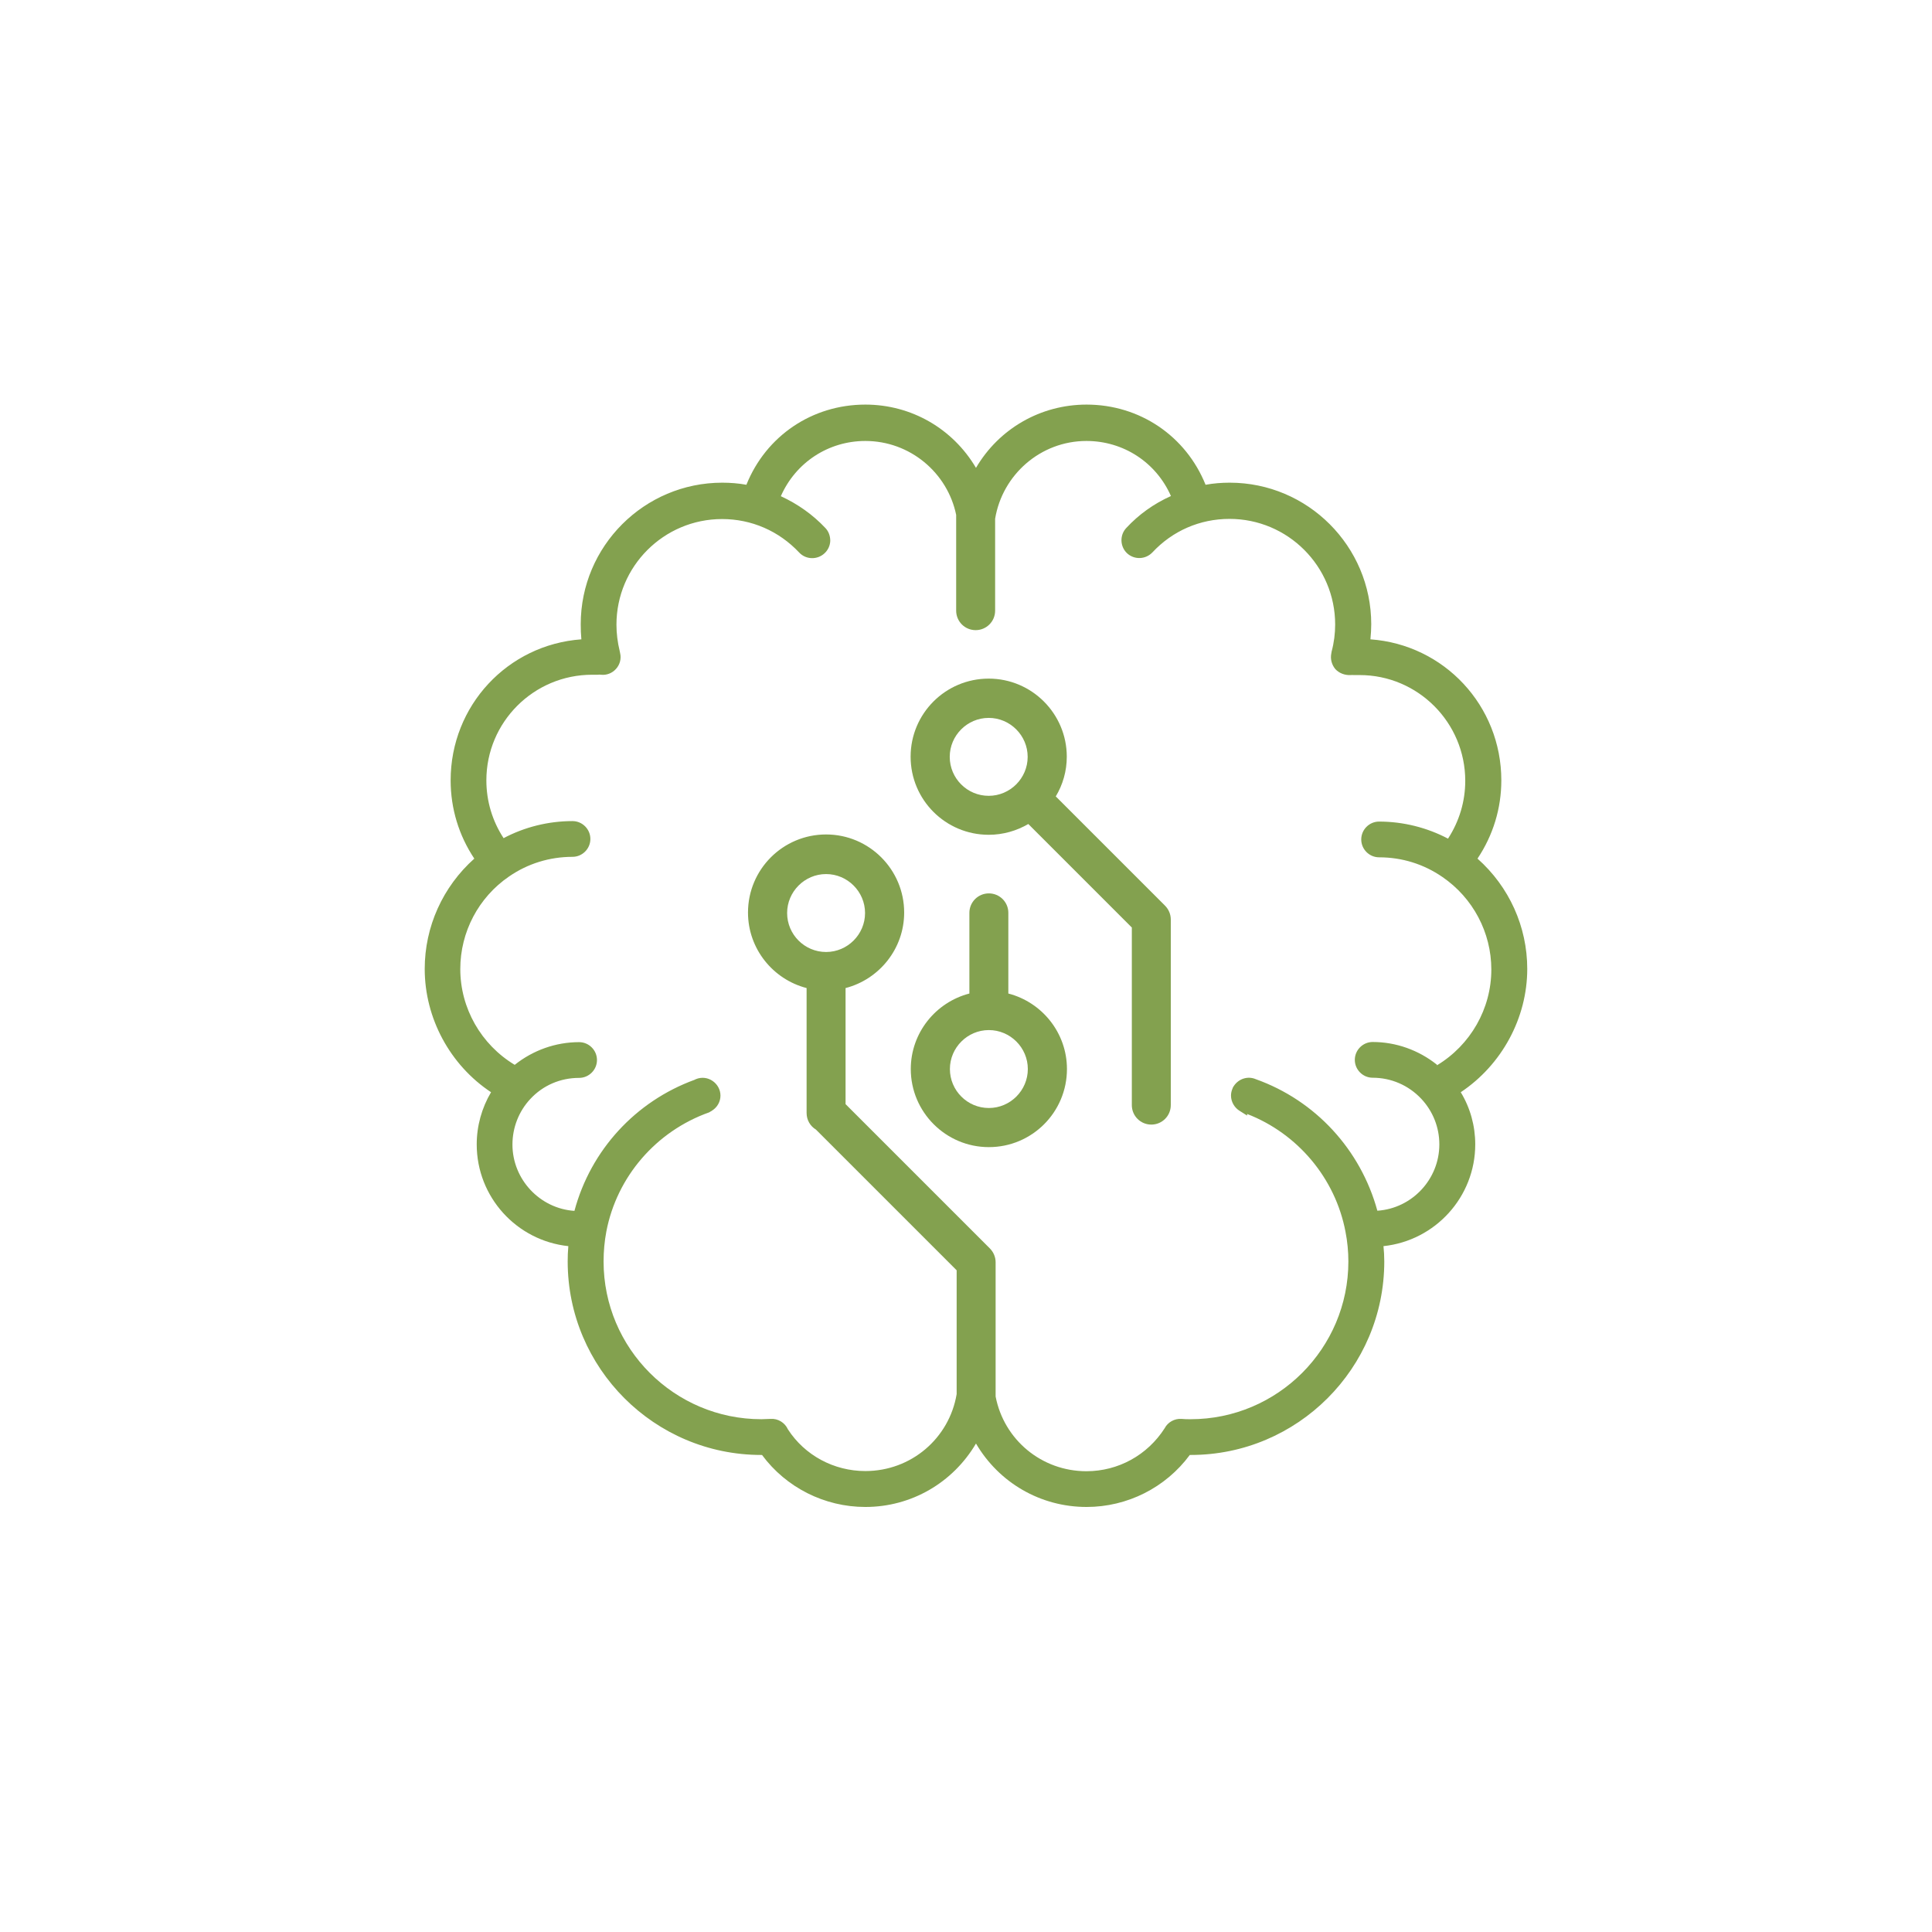 <?xml version="1.0" encoding="UTF-8"?>
<svg id="a" data-name="Layer 1" xmlns="http://www.w3.org/2000/svg" width="120" height="120" viewBox="0 0 120 120">
  <defs>
    <style>
      .b {
        fill: #83a14f;
        stroke-width: 0px;
      }
    </style>
  </defs>
  <path class="b" d="m62.63,61.71v-5.01c0-.67-.54-1.21-1.21-1.21s-1.21.54-1.21,1.21v5.01c-2.09.54-3.64,2.44-3.64,4.69,0,2.67,2.17,4.85,4.85,4.85s4.85-2.17,4.85-4.85c0-2.25-1.55-4.15-3.64-4.69Zm-1.21,7.11c-1.34,0-2.42-1.09-2.42-2.42s1.09-2.42,2.42-2.42,2.42,1.09,2.42,2.42-1.09,2.42-2.42,2.42Z"/>
  <path class="b" d="m65.58,49.46c.43-.72.68-1.56.68-2.46,0-2.67-2.17-4.85-4.85-4.85s-4.85,2.17-4.85,4.85,2.17,4.85,4.85,4.85c.9,0,1.74-.25,2.46-.67l6.43,6.43v11.03c0,.67.54,1.21,1.21,1.21s1.21-.54,1.21-1.21v-11.53c0-.32-.13-.63-.36-.86l-6.79-6.79Zm-4.17-.03c-1.34,0-2.42-1.09-2.42-2.42s1.09-2.42,2.42-2.42,2.42,1.09,2.42,2.42-1.09,2.42-2.42,2.42Z"/>
  <path class="b" d="m94.86,60.18c0-2.62-1.12-5.1-3.09-6.85.97-1.45,1.48-3.12,1.48-4.86,0-4.64-3.55-8.43-8.13-8.76.03-.32.05-.63.05-.94,0-4.84-3.94-8.79-8.79-8.79-.51,0-1.01.04-1.5.13-1.22-3.03-4.09-4.98-7.39-4.98-2.85,0-5.44,1.49-6.87,3.93-1.44-2.44-4.02-3.93-6.87-3.93-3.3,0-6.17,1.94-7.39,4.98-.49-.09-1-.13-1.5-.13-4.84,0-8.79,3.94-8.79,8.79,0,.33.01.63.04.94-4.58.33-8.12,4.12-8.12,8.76,0,1.75.51,3.42,1.47,4.86-1.96,1.75-3.08,4.23-3.08,6.85,0,3.06,1.57,5.97,4.12,7.66-.58.98-.89,2.1-.89,3.24,0,3.27,2.48,5.98,5.69,6.32-.03.33-.04.65-.04.95,0,6.63,5.39,12.02,12.02,12.02h.05c1.5,2.03,3.89,3.23,6.42,3.23,2.85,0,5.43-1.5,6.87-3.94,1.43,2.44,4.01,3.94,6.87,3.94,2.53,0,4.91-1.2,6.41-3.23h.06c6.63,0,12.02-5.39,12.02-12.02,0-.33-.02-.66-.05-.95,3.22-.34,5.7-3.06,5.7-6.32,0-1.15-.31-2.27-.9-3.24,2.55-1.7,4.13-4.61,4.13-7.66Zm-5.61,5.95c-1.14-.91-2.55-1.41-3.99-1.41-.61,0-1.11.5-1.11,1.11s.5,1.11,1.11,1.11c1.15,0,2.23.47,3.02,1.31.72.77,1.12,1.77,1.12,2.83,0,2.18-1.71,3.98-3.85,4.12-1.04-3.8-3.85-6.85-7.55-8.17-.49-.21-1.06-.04-1.37.43-.03.04-.07.11-.08.16-.06.14-.09.28-.09.43,0,.38.21.75.54.95l.46.29v-.1c3.15,1.22,5.48,4,6.11,7.31.12.61.18,1.24.18,1.85,0,5.4-4.39,9.8-9.8,9.8-.2,0-.39,0-.57-.02-.43-.03-.85.21-1.04.58-1.07,1.67-2.88,2.67-4.86,2.67-2.78,0-5.12-1.95-5.64-4.64v-8.34c0-.32-.13-.63-.36-.86l-8.96-8.96v-7.21c2.09-.54,3.64-2.44,3.64-4.69,0-2.67-2.17-4.85-4.85-4.85s-4.85,2.17-4.85,4.85c0,2.25,1.55,4.15,3.64,4.69v7.76c0,.44.23.82.58,1.03l8.74,8.74v7.69c-.46,2.75-2.83,4.78-5.67,4.78-1.96,0-3.77-.98-4.81-2.59-.19-.42-.62-.68-1.07-.65-.19,0-.39.02-.58.02-5.4,0-9.8-4.39-9.8-9.8,0-.64.06-1.26.17-1.85.65-3.41,3.09-6.24,6.39-7.41l.08-.05s.07-.03.1-.06c.32-.2.52-.55.52-.93,0-.75-.78-1.33-1.53-1.02l-.08.04c-3.67,1.34-6.45,4.37-7.46,8.14-2.14-.14-3.85-1.95-3.85-4.12,0-1.06.4-2.07,1.11-2.83.79-.85,1.87-1.31,3.03-1.31.61,0,1.11-.5,1.11-1.11s-.5-1.11-1.11-1.11c-1.45,0-2.86.5-4,1.41-2.09-1.26-3.38-3.52-3.38-5.95,0-2.3,1.13-4.45,3.03-5.75,1.16-.8,2.52-1.22,3.94-1.22.61,0,1.11-.5,1.11-1.11s-.5-1.11-1.11-1.11c-1.5,0-2.98.37-4.28,1.06-.7-1.07-1.07-2.3-1.07-3.59,0-3.62,2.94-6.56,6.57-6.56h.36c.06-.01.13-.01.19,0,.35.04.7-.1.93-.36.24-.26.34-.63.26-.97l-.03-.15c-.13-.53-.2-1.09-.2-1.63,0-3.62,2.94-6.56,6.56-6.56,1.83,0,3.53.74,4.79,2.08.42.45,1.13.46,1.57.05.22-.2.35-.48.36-.78,0-.3-.1-.58-.3-.79-.78-.83-1.71-1.49-2.77-1.98.92-2.09,2.95-3.43,5.25-3.43,2.77,0,5.1,1.97,5.64,4.59v5.95c0,.67.54,1.21,1.21,1.21s1.21-.54,1.21-1.21v-5.71c.45-2.73,2.82-4.83,5.67-4.83,2.3,0,4.33,1.33,5.25,3.42-1.07.48-2,1.15-2.77,1.98-.42.44-.4,1.15.04,1.57.45.42,1.15.4,1.58-.05,1.25-1.34,2.95-2.08,4.79-2.08,3.62,0,6.56,2.94,6.56,6.56,0,.56-.07,1.12-.22,1.68l-.02.12c-.07.35.03.71.26.98.24.25.59.38.94.36.08-.01.14,0,.21,0h.35c3.62,0,6.56,2.95,6.56,6.57,0,1.28-.37,2.51-1.07,3.59-1.31-.69-2.79-1.06-4.28-1.06-.61,0-1.11.5-1.11,1.11s.5,1.11,1.11,1.11c1.42,0,2.77.42,3.93,1.22,1.9,1.3,3.04,3.45,3.04,5.75,0,2.43-1.29,4.69-3.38,5.95Zm-37.94-7c-1.34,0-2.42-1.09-2.42-2.42s1.09-2.42,2.42-2.42,2.42,1.09,2.42,2.42-1.09,2.42-2.42,2.42Z"/>
</svg>